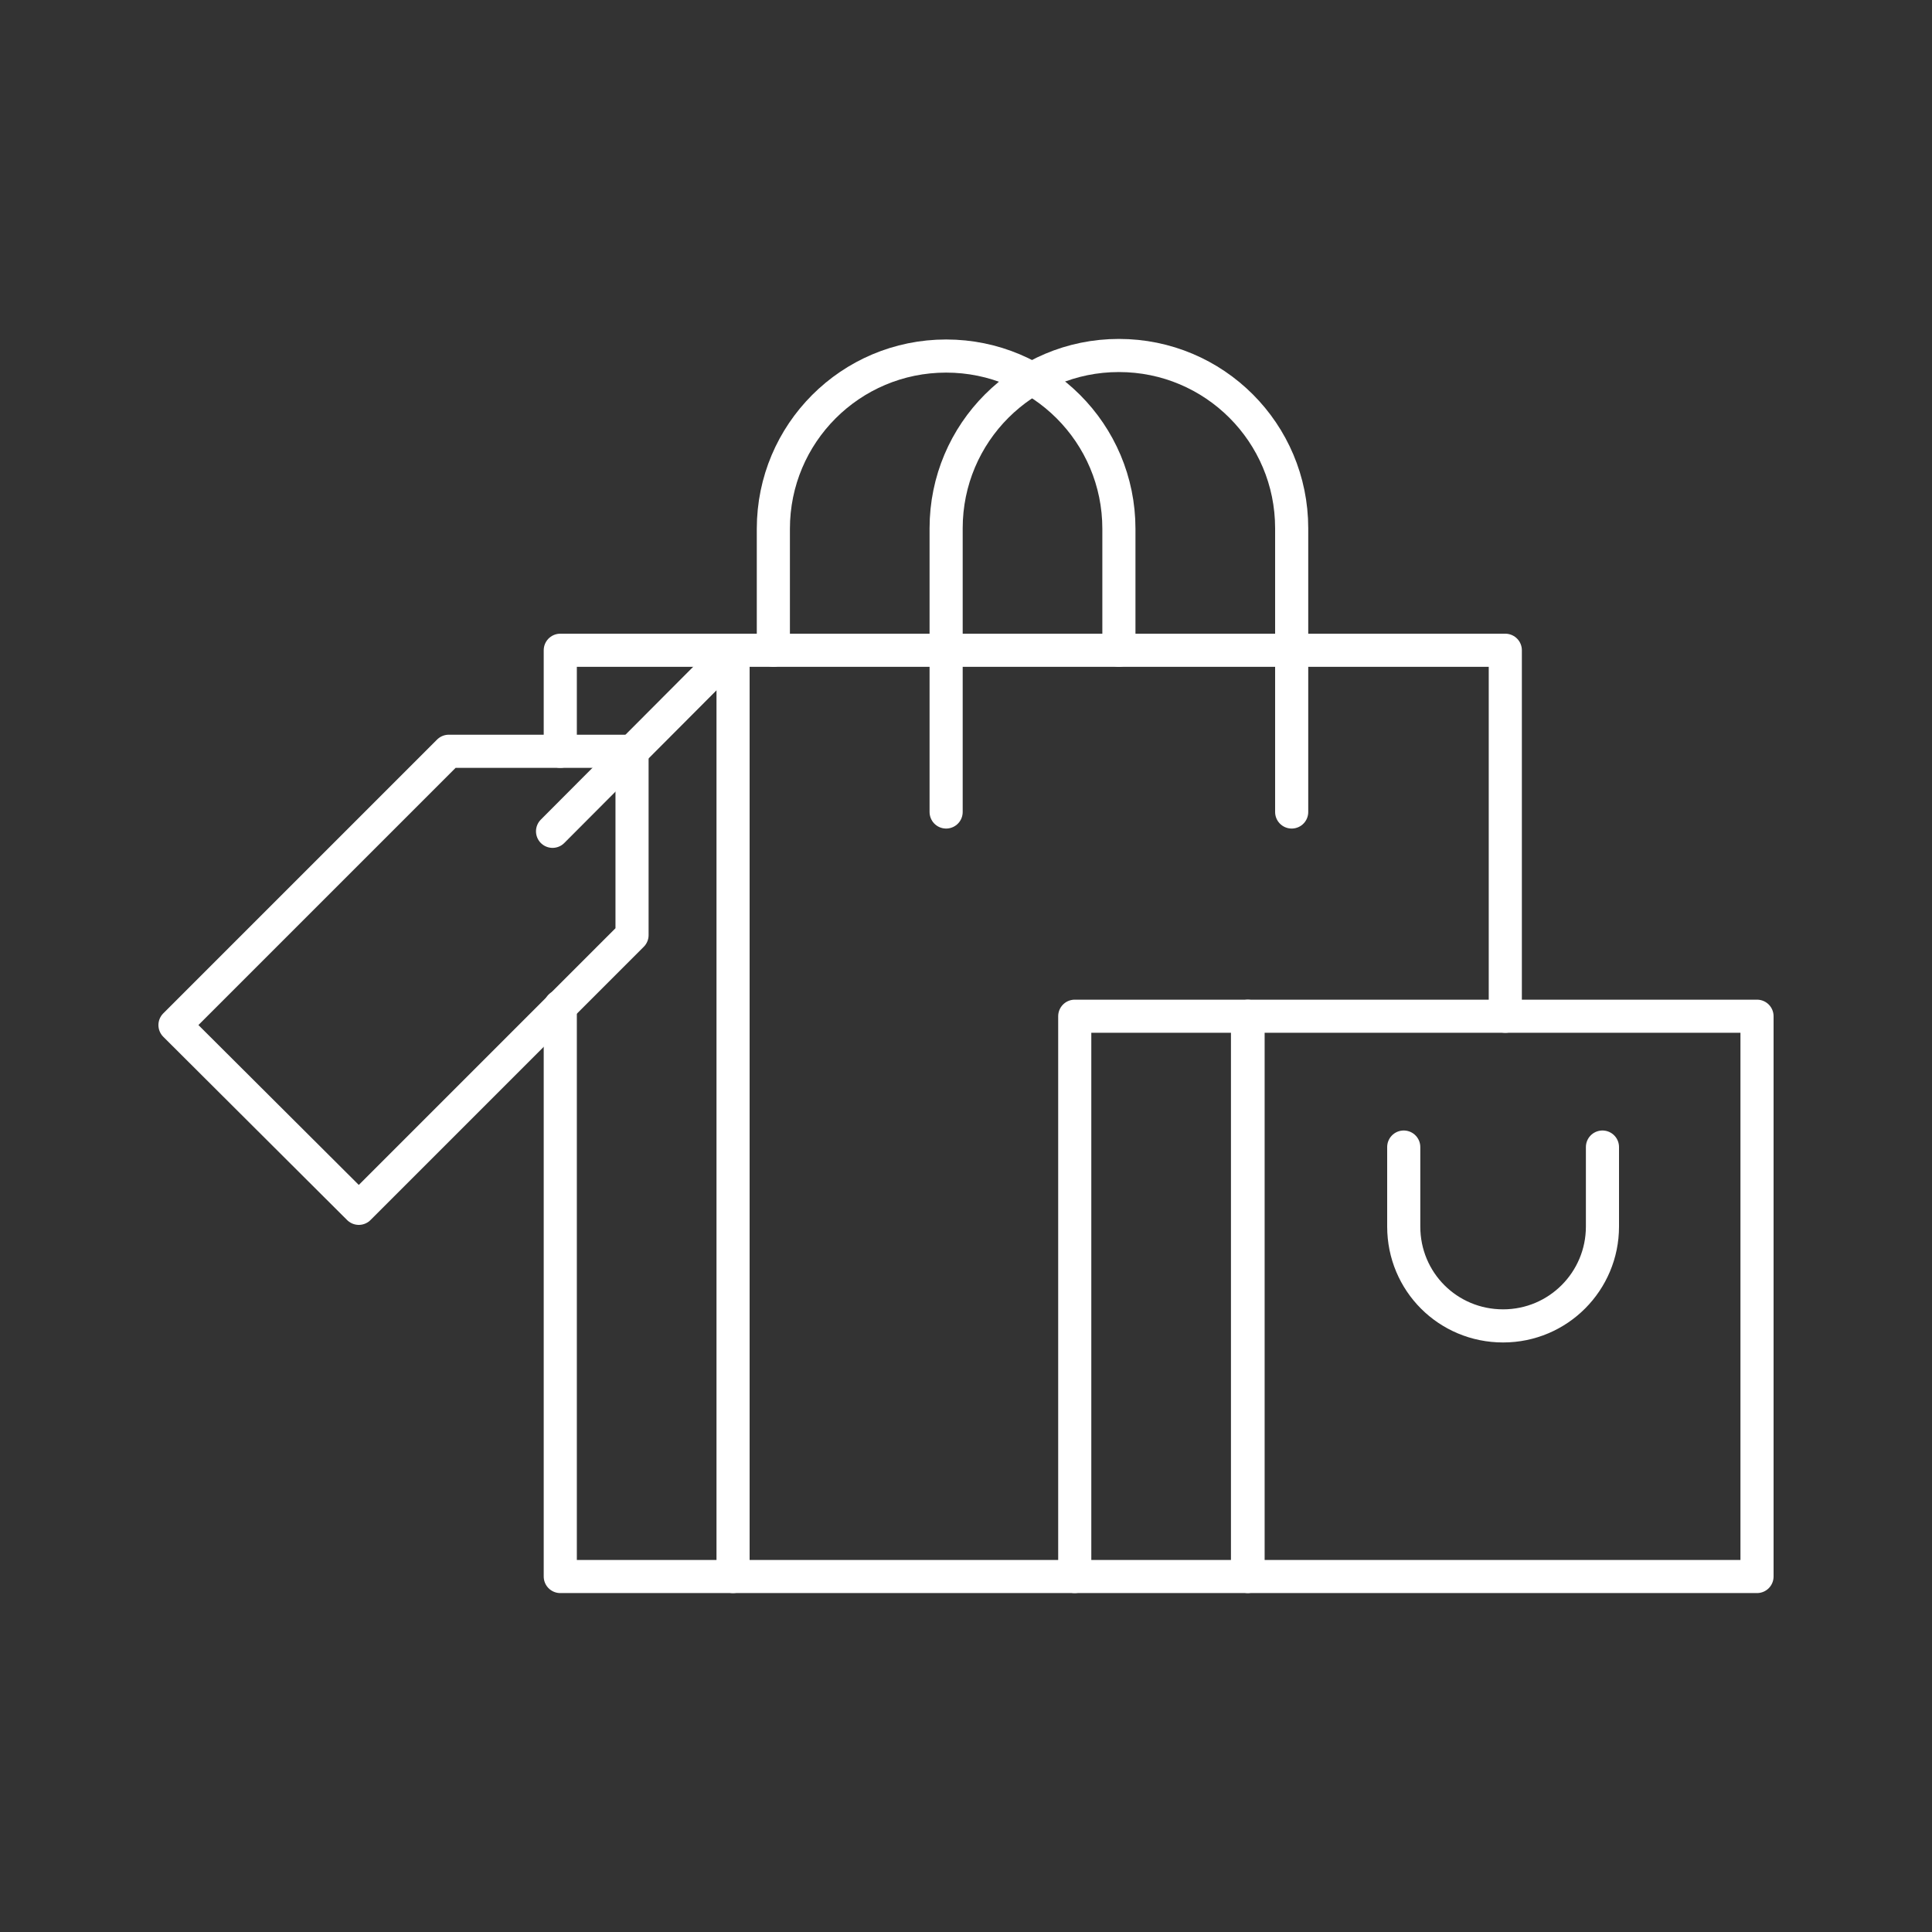 <?xml version="1.0" encoding="UTF-8"?>
<svg xmlns="http://www.w3.org/2000/svg" id="Layer_1" version="1.1" viewBox="0 0 350 350">
  <rect x="0" y="0" width="350" height="350" fill="#333333" stroke="none"/>
  <defs>
    <style>
      .st0 {
        fill: none;
        stroke: #fff;
        stroke-linecap: round;
        stroke-linejoin: round;
        stroke-width: 6px;
      }
    </style>
  </defs>
  <polyline class="st0" points="101.5 136.1 101.5 117.8 132.8 117.8"></polyline>
  <polyline class="st0" points="132.8 285.6 101.5 285.6 101.5 182.3"></polyline>
  <path class="st0" d="M140.1,117.8v-22c0-17.3,14-31.3,31.3-31.3s31.3,14,31.3,31.3v22"></path>
  <polyline class="st0" points="194.7 285.6 132.8 285.6 132.8 117.8 272.7 117.8 272.7 184.1"></polyline>
  <rect class="st0" x="194.7" y="184.1" width="31.3" height="101.5"></rect>
  <path class="st0" d="M171.4,147.1v-51.4c0-17.3,14-31.3,31.3-31.3s31.3,14,31.3,31.3v51.4"></path>
  <polygon class="st0" points="65 218.9 114.5 169.4 114.5 136.1 81.3 136.1 31.7 185.7 65 218.9"></polygon>
  <line class="st0" x1="100.1" y1="150.6" x2="132.8" y2="117.8"></line>
  <rect class="st0" x="226.1" y="184.1" width="92.2" height="101.5"></rect>
  <path class="st0" d="M290.3,207.8v14.4c0,9.9-8,18-18,18s-18-8-18-18v-14.4"></path>
</svg>
